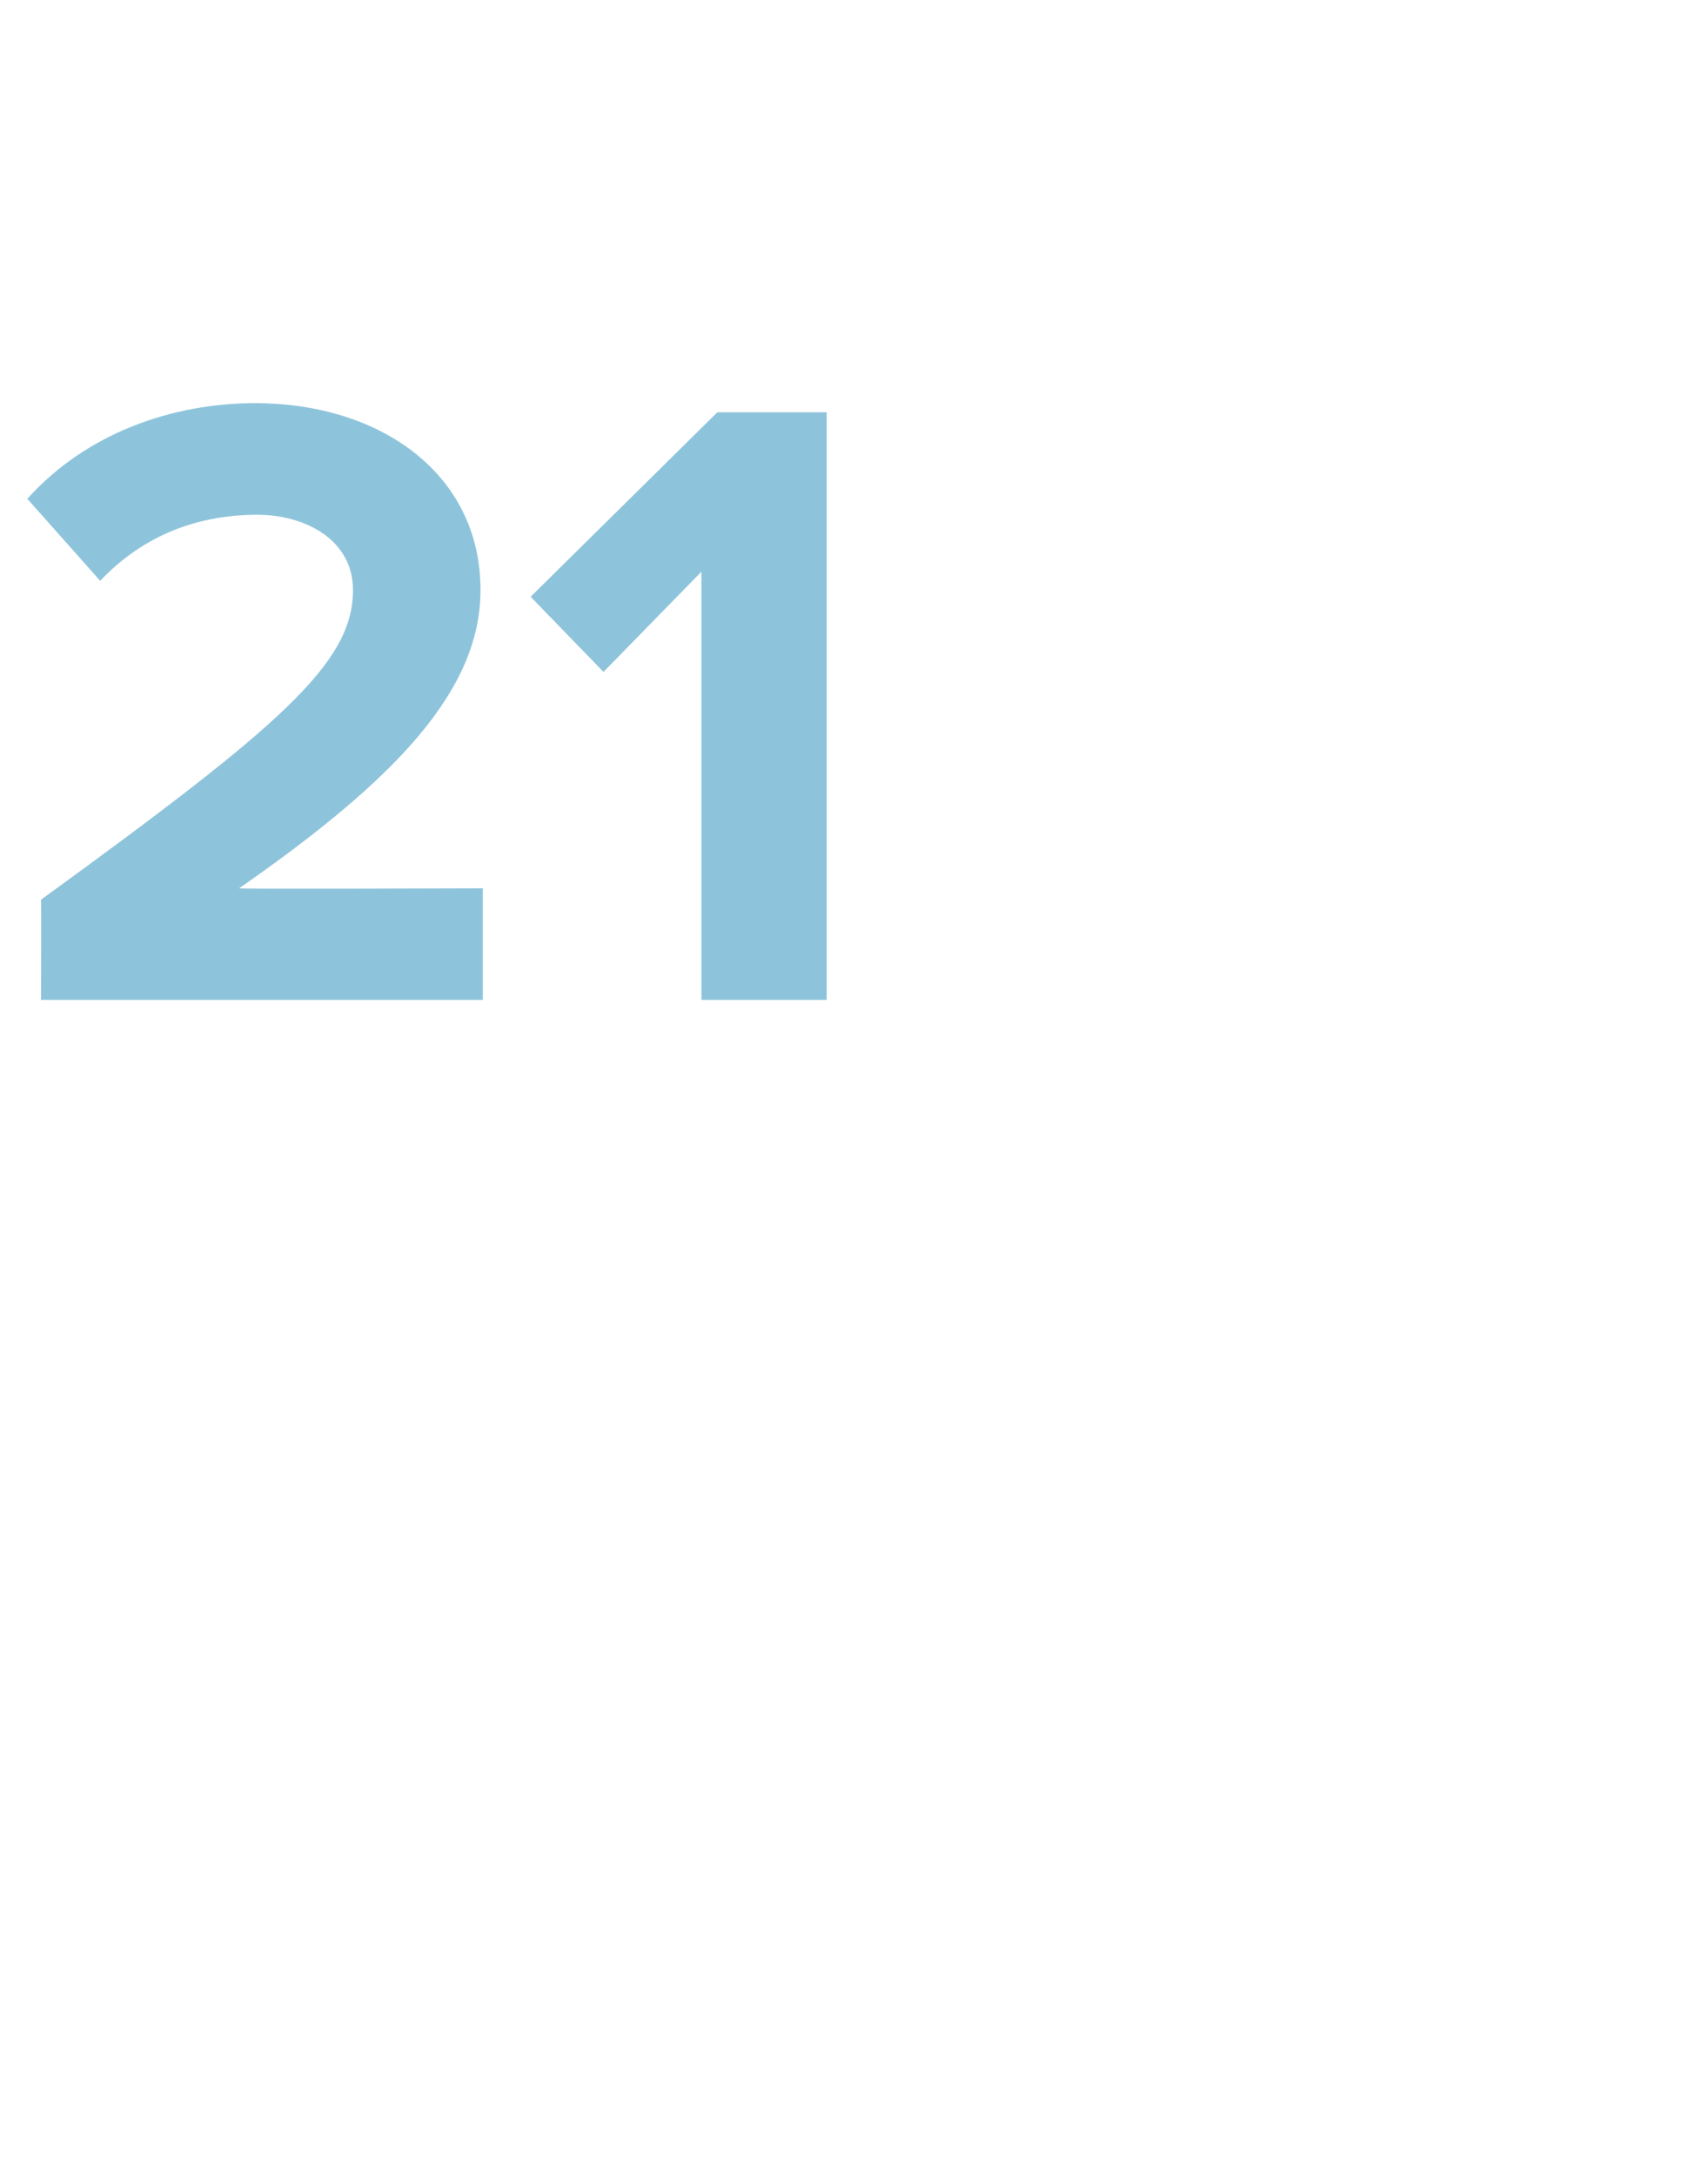 <?xml version="1.0" standalone="no"?><!DOCTYPE svg PUBLIC "-//W3C//DTD SVG 1.1//EN" "http://www.w3.org/Graphics/SVG/1.1/DTD/svg11.dtd"><svg xmlns="http://www.w3.org/2000/svg" version="1.1" width="75px" height="95.5px" viewBox="0 -1 75 95.5" style="top:-1px">  <desc>21</desc>  <defs/>  <g id="Polygon8501">    <path d="M 15.5 24.9 C 15.5 22.7 13.4 21.6 11.3 21.6 C 8.4 21.6 6.1 22.7 4.4 24.5 C 4.4 24.5 1.2 20.9 1.2 20.9 C 3.8 18 7.6 16.7 11.2 16.7 C 16.7 16.7 21.1 19.8 21.1 24.9 C 21.1 29.3 17.4 33.2 10.5 38 C 10.49 38.04 21.2 38 21.2 38 L 21.2 42.9 L 1.8 42.9 C 1.8 42.9 1.82 38.54 1.8 38.5 C 12.4 30.8 15.5 28.1 15.5 24.9 Z M 30.8 24.1 L 26.5 28.5 L 23.3 25.2 L 31.5 17.1 L 36.3 17.1 L 36.3 42.9 L 30.8 42.9 L 30.8 24.1 Z " stroke="none" fill="#8ec4db"/>  </g></svg>
